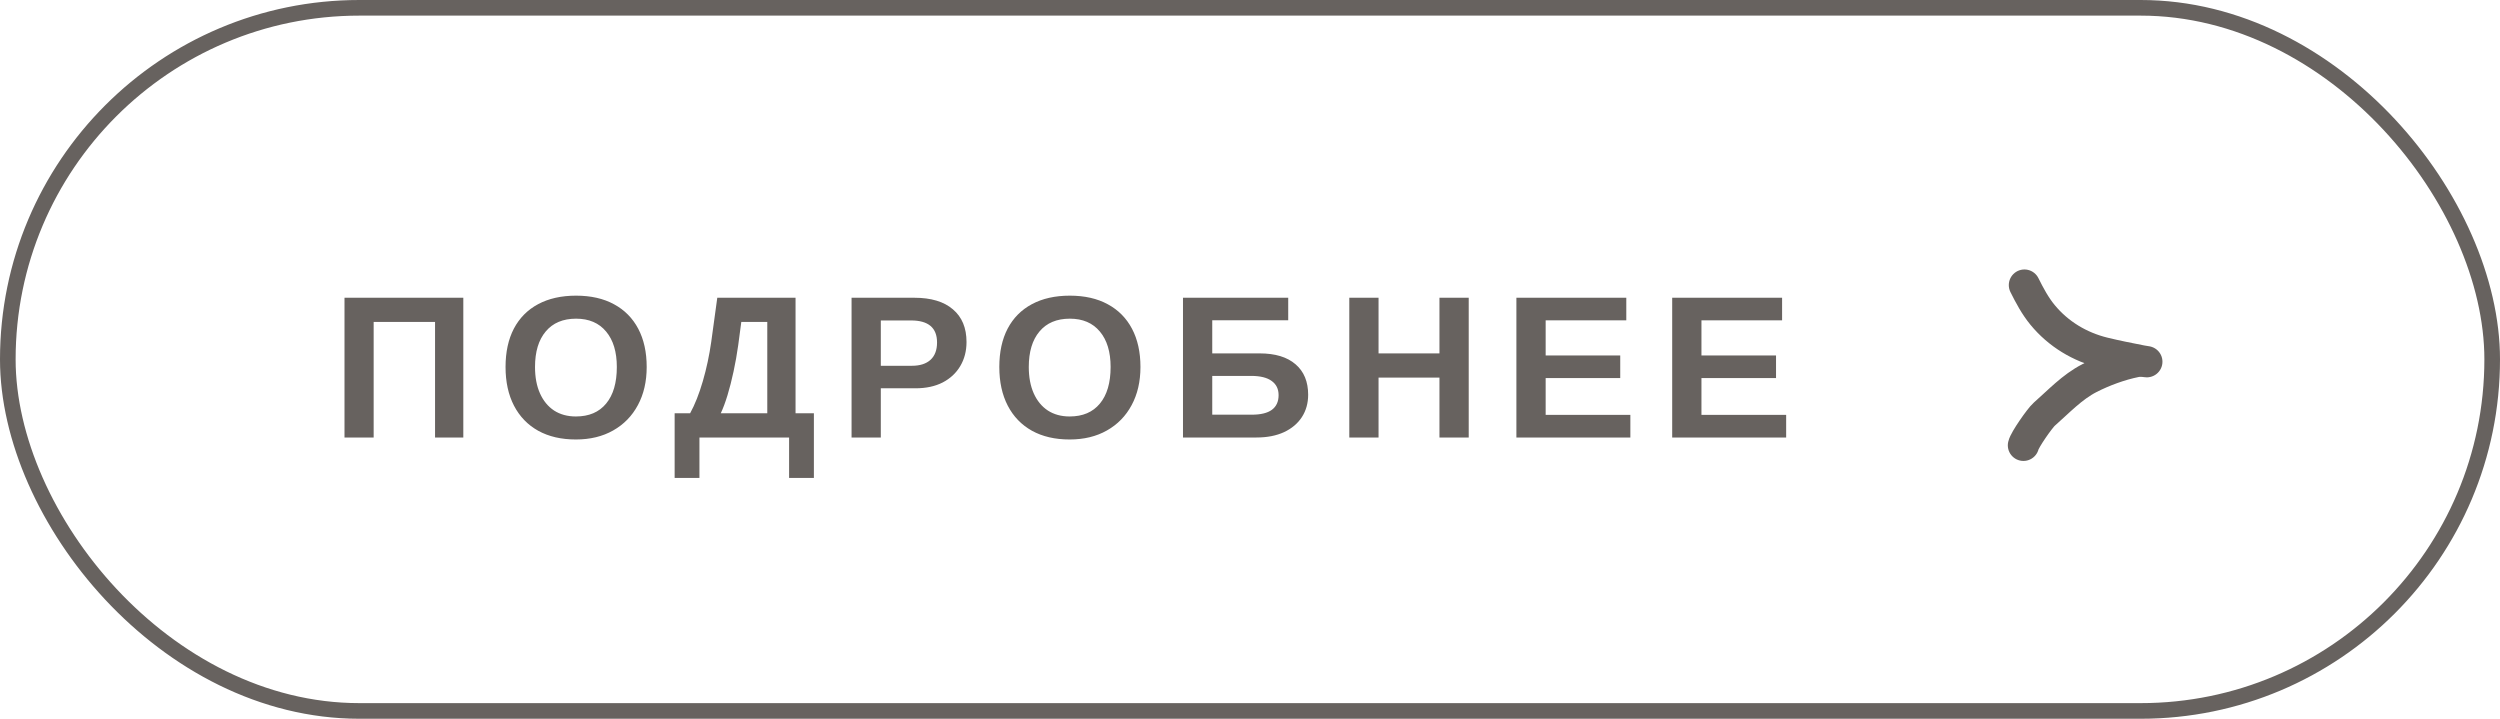 <?xml version="1.0" encoding="UTF-8"?> <svg xmlns="http://www.w3.org/2000/svg" width="160" height="46" viewBox="0 0 160 46" fill="none"><rect x="0.5" y="0.5" width="159" height="45" rx="22.5" stroke="#67625F"></rect><path d="M23.914 20.605V28H22.048V19.056H29.652V28H27.843V20.605H23.914ZM41.388 23.486C41.388 24.417 41.2 25.232 40.823 25.93C40.451 26.624 39.924 27.164 39.243 27.549C38.566 27.934 37.77 28.127 36.856 28.127C35.921 28.127 35.117 27.94 34.444 27.568C33.771 27.191 33.255 26.656 32.895 25.962C32.535 25.268 32.355 24.443 32.355 23.486C32.355 22.53 32.533 21.711 32.889 21.03C33.248 20.349 33.765 19.828 34.437 19.468C35.114 19.104 35.925 18.922 36.869 18.922C37.816 18.922 38.627 19.106 39.3 19.475C39.973 19.838 40.489 20.361 40.849 21.043C41.208 21.724 41.388 22.538 41.388 23.486ZM39.477 23.486C39.477 22.521 39.249 21.766 38.792 21.22C38.335 20.67 37.694 20.395 36.869 20.395C36.031 20.395 35.383 20.668 34.926 21.214C34.469 21.756 34.241 22.513 34.241 23.486C34.241 24.138 34.346 24.701 34.558 25.175C34.77 25.649 35.07 26.015 35.459 26.273C35.853 26.527 36.318 26.654 36.856 26.654C37.694 26.654 38.339 26.379 38.792 25.829C39.249 25.279 39.477 24.498 39.477 23.486ZM44.764 28V30.589H43.177V26.451H44.167C44.472 25.896 44.743 25.213 44.98 24.4C45.217 23.584 45.396 22.744 45.519 21.88L45.906 19.056H50.915V26.451H52.089V30.589H50.502V28H44.764ZM46.129 26.451H49.106V20.605H47.443L47.246 22.09C47.165 22.665 47.066 23.228 46.947 23.778C46.829 24.328 46.7 24.834 46.56 25.295C46.42 25.752 46.277 26.137 46.129 26.451ZM61.857 21.887C61.857 22.466 61.723 22.981 61.457 23.429C61.194 23.873 60.82 24.223 60.333 24.477C59.847 24.726 59.267 24.851 58.594 24.851H56.372V28H54.5V19.056H58.518C59.589 19.056 60.412 19.303 60.987 19.798C61.567 20.289 61.857 20.985 61.857 21.887ZM59.971 21.919C59.971 20.979 59.417 20.509 58.308 20.509H56.372V23.41H58.359C58.876 23.41 59.273 23.283 59.553 23.029C59.832 22.771 59.971 22.401 59.971 21.919ZM72.989 23.486C72.989 24.417 72.801 25.232 72.424 25.93C72.052 26.624 71.525 27.164 70.844 27.549C70.167 27.934 69.371 28.127 68.457 28.127C67.522 28.127 66.718 27.94 66.045 27.568C65.372 27.191 64.856 26.656 64.496 25.962C64.136 25.268 63.956 24.443 63.956 23.486C63.956 22.53 64.134 21.711 64.49 21.03C64.849 20.349 65.366 19.828 66.039 19.468C66.716 19.104 67.526 18.922 68.47 18.922C69.418 18.922 70.228 19.106 70.901 19.475C71.574 19.838 72.09 20.361 72.45 21.043C72.809 21.724 72.989 22.538 72.989 23.486ZM71.079 23.486C71.079 22.521 70.85 21.766 70.393 21.22C69.936 20.67 69.295 20.395 68.47 20.395C67.632 20.395 66.984 20.668 66.527 21.214C66.07 21.756 65.842 22.513 65.842 23.486C65.842 24.138 65.948 24.701 66.159 25.175C66.371 25.649 66.671 26.015 67.061 26.273C67.454 26.527 67.92 26.654 68.457 26.654C69.295 26.654 69.94 26.379 70.393 25.829C70.85 25.279 71.079 24.498 71.079 23.486ZM83.722 25.264C83.722 25.801 83.589 26.277 83.322 26.692C83.055 27.102 82.674 27.424 82.179 27.657C81.684 27.885 81.096 28 80.415 28H75.711V19.056H82.446V20.497H77.584V22.617H80.618C81.612 22.617 82.378 22.849 82.916 23.315C83.453 23.776 83.722 24.426 83.722 25.264ZM81.83 25.289C81.83 24.895 81.682 24.593 81.386 24.381C81.094 24.166 80.656 24.058 80.072 24.058H77.584V26.54H80.11C80.686 26.54 81.115 26.436 81.399 26.229C81.686 26.017 81.83 25.704 81.83 25.289ZM88.227 24.166V28H86.355V19.056H88.227V22.617H92.125V19.056H93.998V28H92.125V24.166H88.227ZM104.343 26.552V28H97.049V19.056H104.083V20.503H98.922V22.75H103.695V24.197H98.922V26.552H104.343ZM114.314 26.552V28H107.02V19.056H114.054V20.503H108.893V22.75H113.666V24.197H108.893V26.552H114.314Z" fill="#67625F"></path><path d="M129.563 18.246C129.897 18.916 130.248 19.575 130.725 20.155C131.736 21.382 133.109 22.206 134.645 22.582C135.432 22.774 136.243 22.934 137.039 23.09C137.154 23.113 137.502 23.165 137.386 23.149C137.149 23.118 136.924 23.099 136.686 23.146C135.691 23.346 134.625 23.739 133.722 24.201C132.614 24.768 131.752 25.702 130.828 26.514C130.554 26.755 129.575 28.149 129.5 28.5" stroke="#67625F" stroke-width="2" stroke-linecap="round"></path></svg> 
